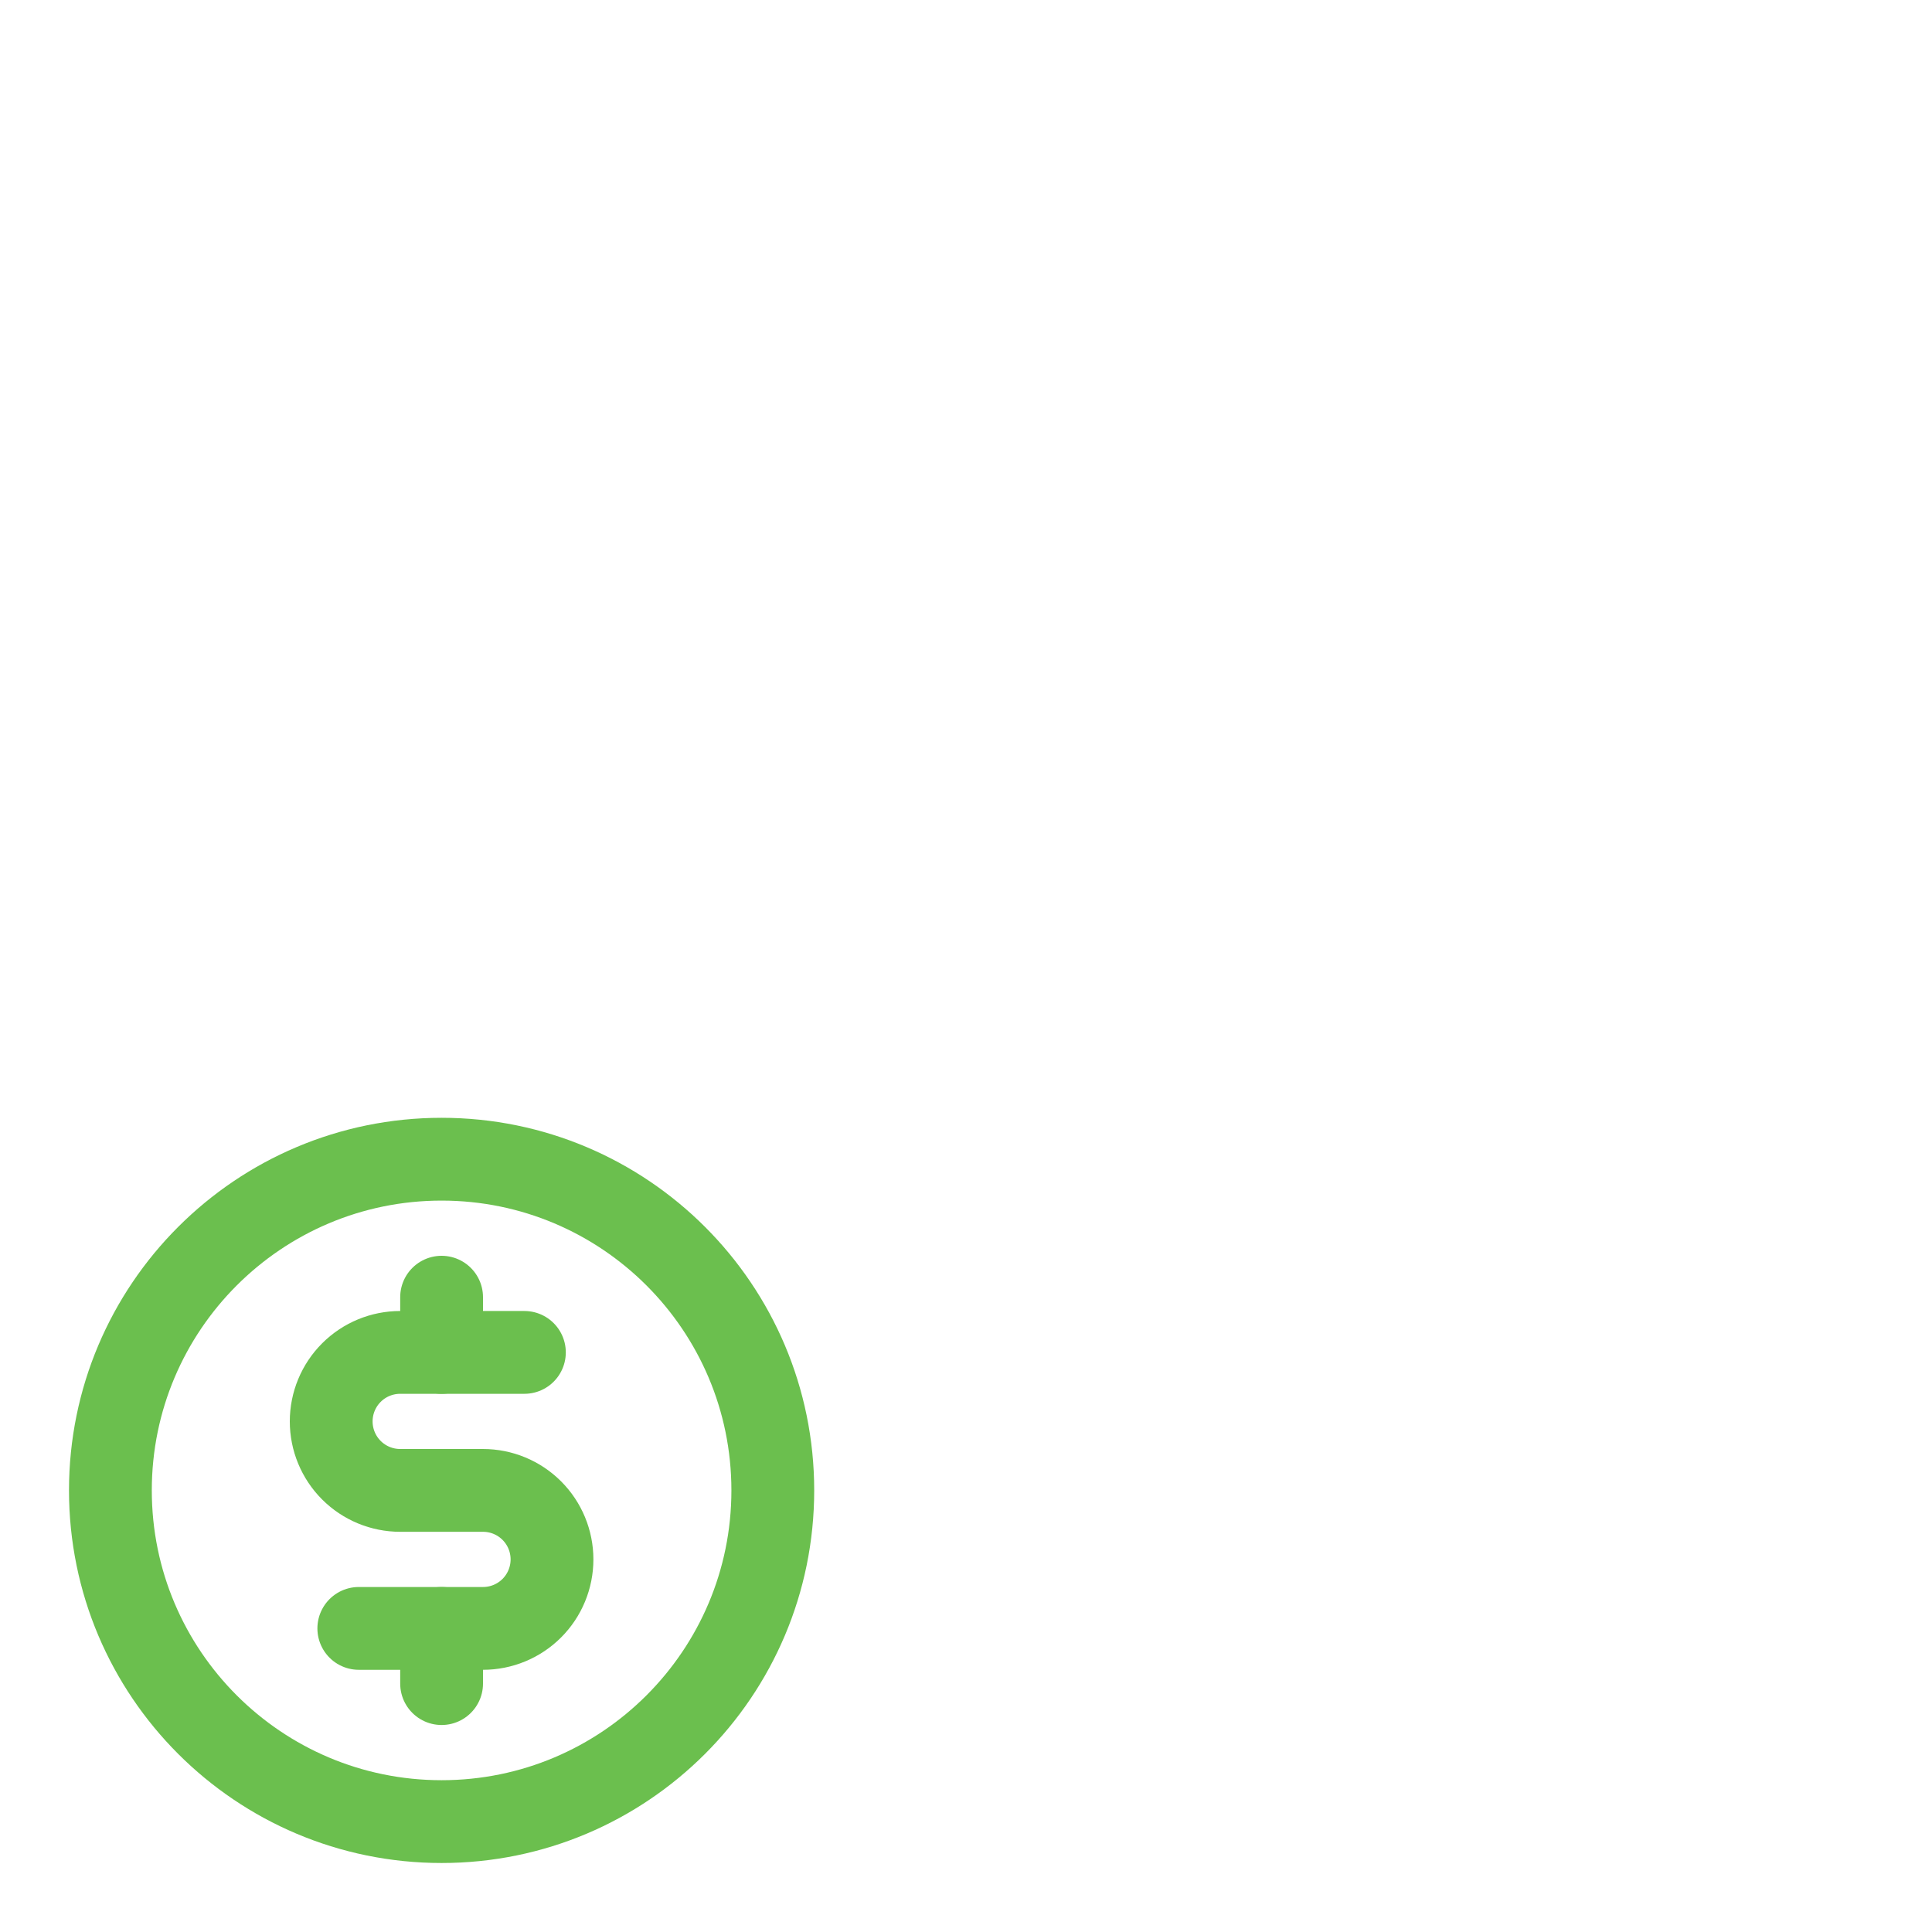 <svg width="70" height="70" viewBox="0 0 70 70" fill="none" xmlns="http://www.w3.org/2000/svg">
<path d="M16 47V49" stroke="#6BBF4E" stroke-width="3" stroke-linecap="round" stroke-linejoin="round"/>
<path d="M16 59V61" stroke="#6BBF4E" stroke-width="3" stroke-linecap="round" stroke-linejoin="round"/>
<path d="M16 66C22.627 66 28 60.627 28 54C28 47.373 22.627 42 16 42C9.373 42 4 47.373 4 54C4 60.627 9.373 66 16 66Z" stroke="#6BBF4E" stroke-width="3" stroke-linecap="round" stroke-linejoin="round"/>
<path d="M13 59H17.5C18.163 59 18.799 58.737 19.268 58.268C19.737 57.799 20 57.163 20 56.5C20 55.837 19.737 55.201 19.268 54.732C18.799 54.263 18.163 54 17.5 54H14.5C13.837 54 13.201 53.737 12.732 53.268C12.263 52.799 12 52.163 12 51.5C12 50.837 12.263 50.201 12.732 49.732C13.201 49.263 13.837 49 14.5 49H19" stroke="#6BBF4E" stroke-width="3" stroke-linecap="round" stroke-linejoin="round"/>
</svg>
